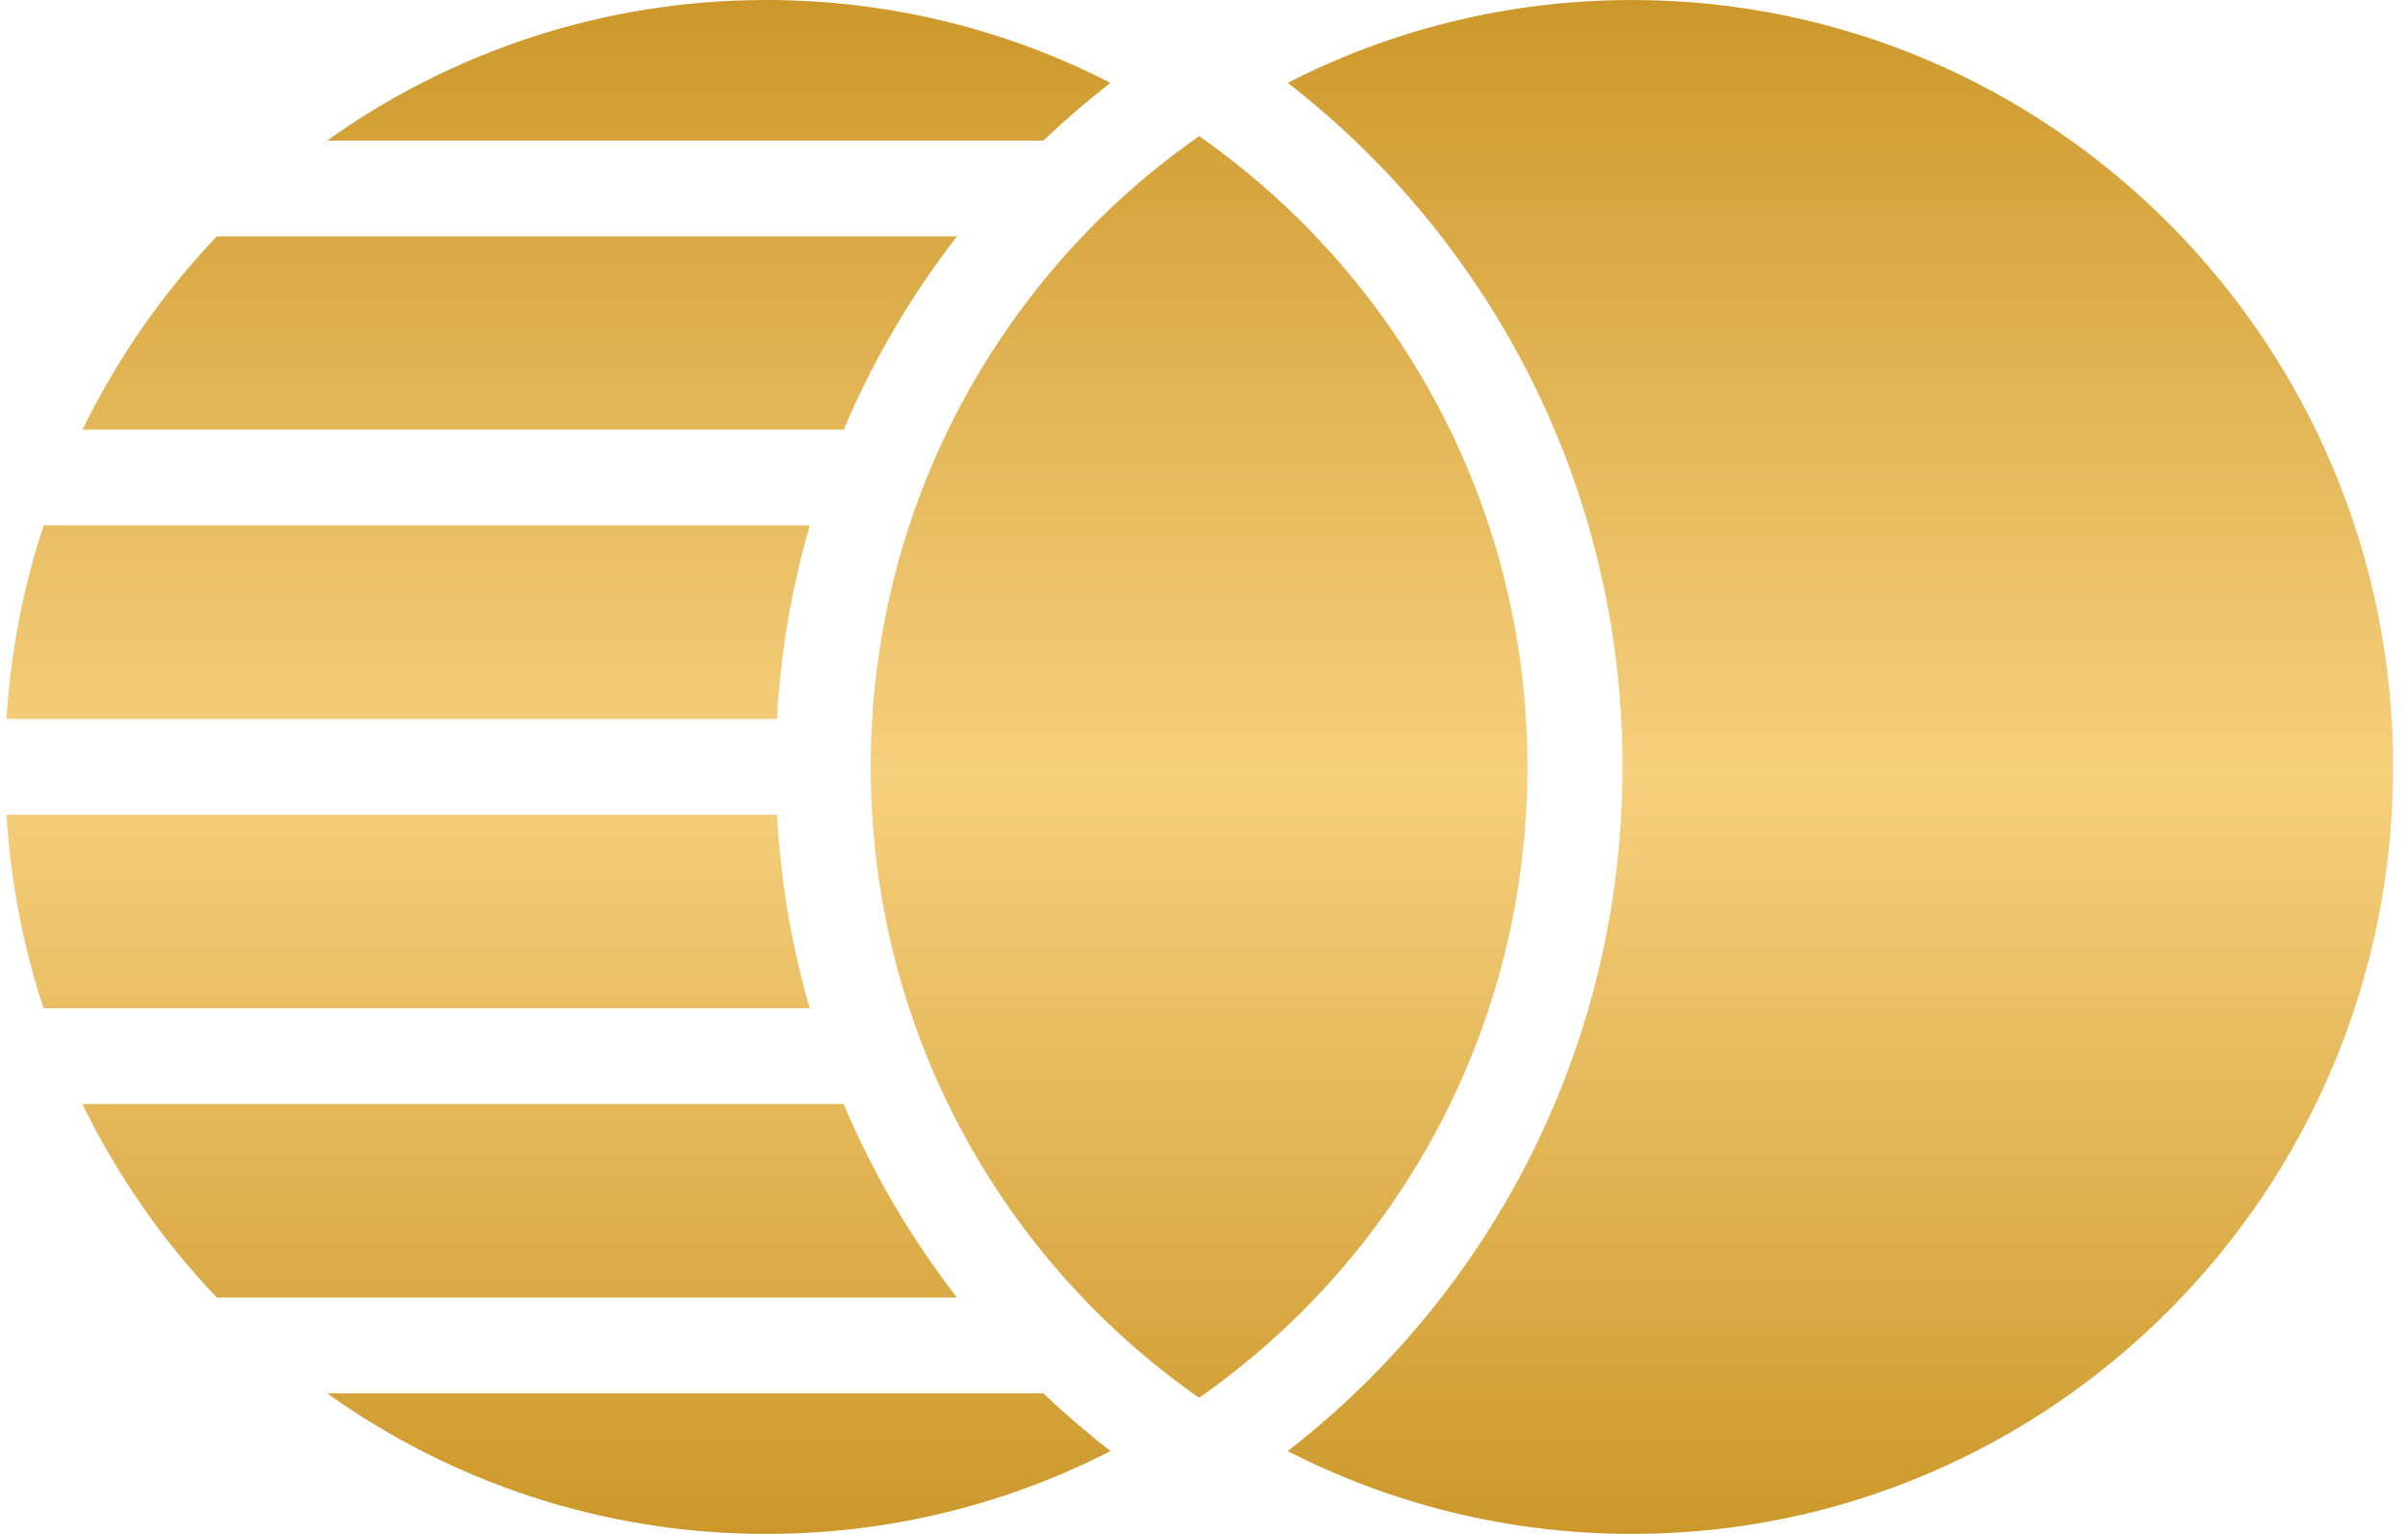 <svg width="113" height="72" viewBox="0 0 113 72" fill="none" xmlns="http://www.w3.org/2000/svg">
<path fill-rule="evenodd" clip-rule="evenodd" d="M48.962 65.4C49.965 66.356 51.016 67.262 52.111 68.112C47.26 70.597 41.769 72 35.958 72C28.285 72 21.173 69.556 15.349 65.4H48.962ZM60.429 3.888C65.28 1.403 70.77 0 76.582 0C96.297 0 112.304 16.131 112.304 36C112.304 55.869 96.297 72 76.582 72C70.77 72 65.28 70.597 60.429 68.112C69.98 60.706 76.14 49.072 76.14 36C76.14 22.928 69.98 11.294 60.429 3.888ZM56.27 6.391C65.579 12.891 71.679 23.733 71.679 36C71.679 48.267 65.579 59.109 56.27 65.609C46.962 59.109 40.861 48.267 40.861 36C40.861 23.733 46.962 12.891 56.27 6.391ZM39.588 51.82C40.968 55.091 42.764 58.142 44.907 60.905H10.174C7.634 58.237 5.498 55.174 3.866 51.82H39.588ZM36.462 38.241C36.631 41.377 37.157 44.419 37.997 47.326H2.042C1.094 44.441 0.497 41.396 0.304 38.241H36.462ZM38 24.662C37.159 27.569 36.633 30.611 36.462 33.747H0.305C0.498 30.593 1.096 27.547 2.047 24.662H38ZM44.908 11.094C42.767 13.854 40.973 16.901 39.593 20.168H3.872C5.504 16.818 7.638 13.76 10.175 11.094H44.908ZM15.35 6.598C21.173 2.444 28.285 0 35.958 0C41.769 0 47.26 1.403 52.111 3.888C51.016 4.738 49.965 5.644 48.964 6.598H15.35Z" fill="url(#paint0_linear_2_147)"/>
<defs>
<linearGradient id="paint0_linear_2_147" x1="56.304" y1="0" x2="56.304" y2="72" gradientUnits="userSpaceOnUse">
<stop stop-color="#CC982A"/>
<stop offset="0.505" stop-color="#F7D07E"/>
<stop offset="1" stop-color="#CC982A"/>
</linearGradient>
</defs>
</svg>
